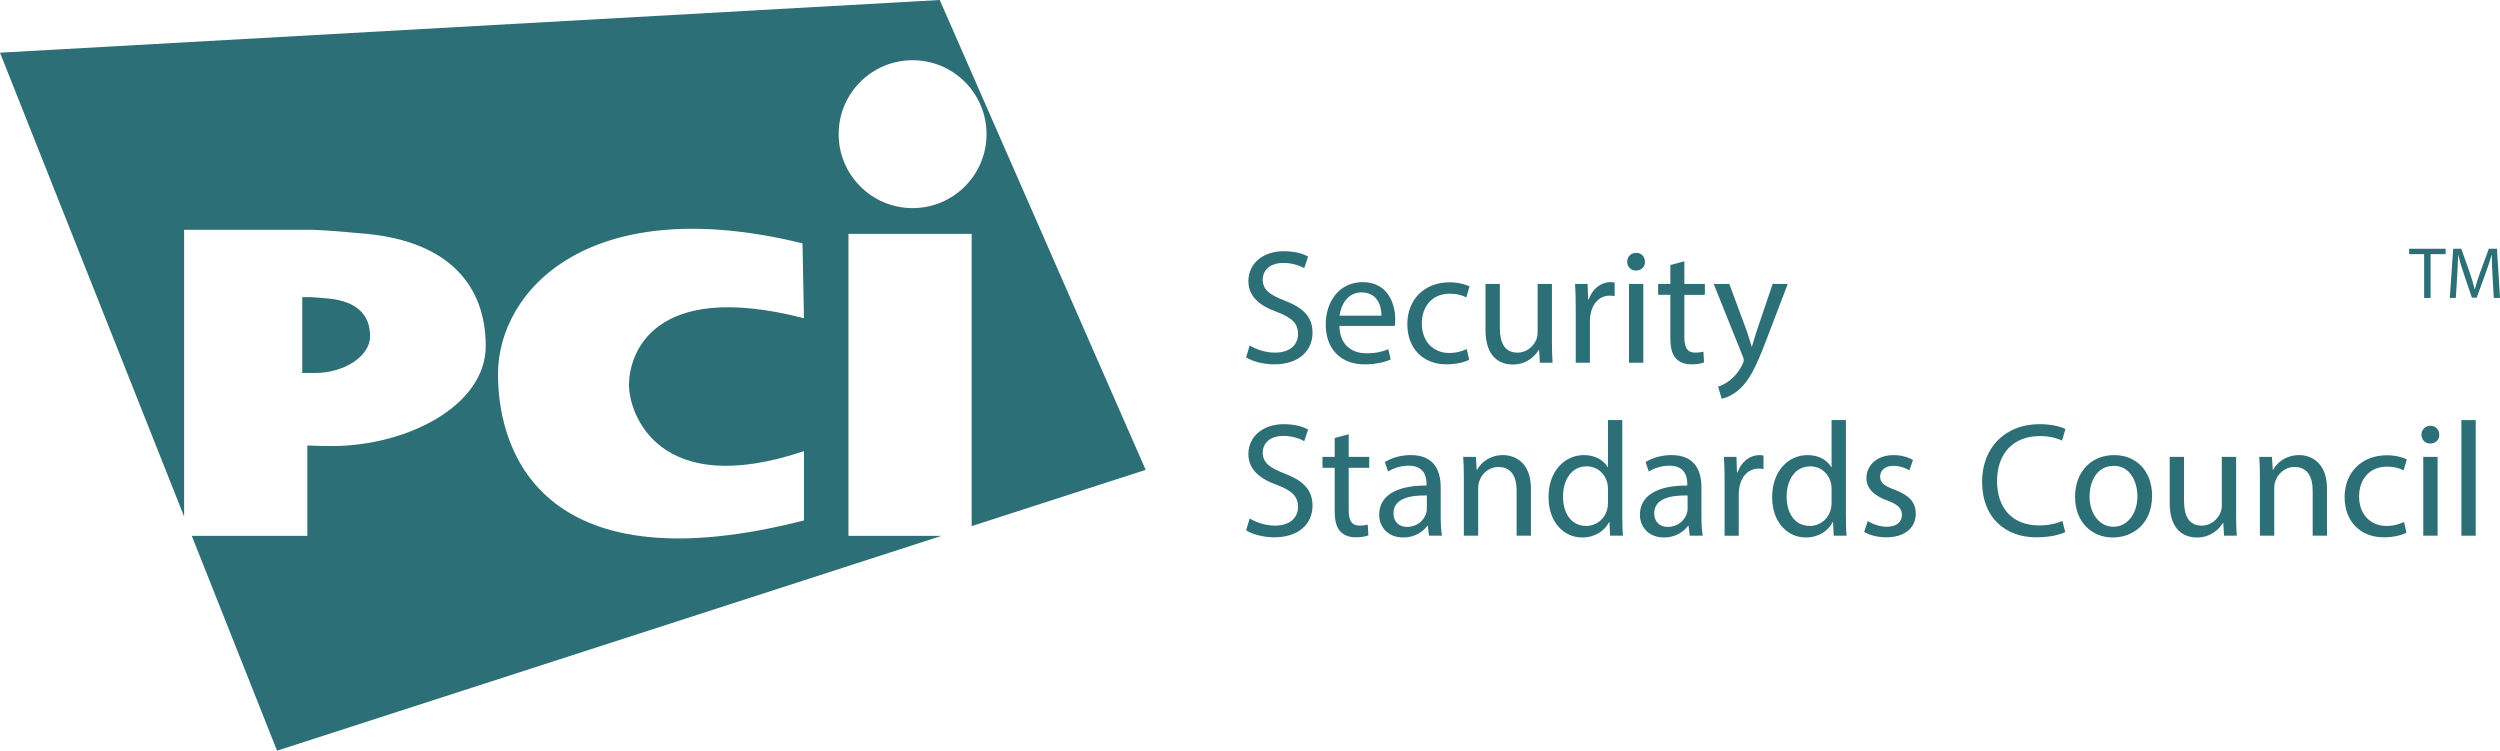 <?xml version="1.0" encoding="iso-8859-1"?>
<!-- Generator: Adobe Illustrator 22.1.0, SVG Export Plug-In . SVG Version: 6.00 Build 0)  -->
<svg version="1.1" xmlns="http://www.w3.org/2000/svg" xmlns:xlink="http://www.w3.org/1999/xlink" x="0px" y="0px"
	 viewBox="0 0 240 72.064" style="enable-background:new 0 0 240 72.064;" xml:space="preserve">
<g id="pci">
	<g>
		<g id="XMLID_52_">
			<path style="fill:#2C6F76;" d="M81.451,51.441V22.452h11.828v28.055l16.705-5.4L90.215,0L0,5.058l17.675,44.528V22.064h11.828
				h0.604c1.411,0.055,3.302,0.212,5.108,0.388c7.989,0.776,11.416,5.069,11.416,10.769c0,5.699-7.495,9.6-14.796,9.6
				c-0.837,0-1.612-0.018-2.331-0.052v8.673H18.411l8.186,20.623L90.39,51.441H81.451z M77.18,43.31v6.65
				c-24.525,6.29-29.372-5.996-29.372-14.04c0-8.043,8.745-17.589,29.232-12.558l0.14,7.189
				c-14.656-3.774-16.797,3.574-16.797,6.395C60.383,39.767,63.259,47.983,77.18,43.31 M87.609,5.781
				c3.919,0,7.098,3.179,7.098,7.098c0,3.921-3.179,7.099-7.098,7.099c-3.921,0-7.098-3.179-7.098-7.099
				C80.511,8.959,83.689,5.781,87.609,5.781"/>
			<path id="XMLID_48_" style="fill:#2C6F76;" d="M35.528,32.277c0-1.999-1.202-3.347-4.004-3.619
				c-0.633-0.061-1.296-0.118-1.791-0.136h-0.211h-0.506v7.284c0.409,0.002,1.093-0.005,1.323-0.005
				C32.899,35.801,35.528,34.276,35.528,32.277"/>
		</g>
		<g>
			<path style="fill:#2C6F76;" d="M119.97,33.165c0.61,0.375,1.501,0.688,2.438,0.688c1.391,0,2.204-0.735,2.204-1.797
				c0-0.985-0.563-1.548-1.985-2.094c-1.72-0.61-2.782-1.501-2.782-2.986c0-1.641,1.359-2.86,3.407-2.86
				c1.079,0,1.86,0.251,2.329,0.516l-0.375,1.11c-0.344-0.187-1.047-0.5-2.001-0.5c-1.438,0-1.985,0.859-1.985,1.578
				c0,0.985,0.641,1.469,2.094,2.032c1.782,0.688,2.688,1.547,2.688,3.095c0,1.625-1.204,3.032-3.689,3.032
				c-1.016,0-2.125-0.297-2.688-0.672L119.97,33.165z"/>
			<path style="fill:#2C6F76;" d="M128.584,31.289c0.031,1.861,1.219,2.626,2.595,2.626c0.985,0,1.578-0.172,2.094-0.391
				l0.234,0.985c-0.484,0.219-1.313,0.469-2.516,0.469c-2.329,0-3.72-1.531-3.72-3.813c0-2.283,1.344-4.08,3.548-4.08
				c2.47,0,3.126,2.173,3.126,3.564c0,0.281-0.032,0.5-0.047,0.64H128.584z M132.617,30.304c0.016-0.875-0.36-2.234-1.907-2.234
				c-1.391,0-2.001,1.281-2.11,2.234H132.617z"/>
			<path style="fill:#2C6F76;" d="M141.043,34.541c-0.359,0.187-1.157,0.437-2.172,0.437c-2.282,0-3.767-1.547-3.767-3.86
				c0-2.329,1.594-4.017,4.064-4.017c0.813,0,1.532,0.203,1.907,0.391l-0.313,1.064c-0.328-0.187-0.844-0.36-1.594-0.36
				c-1.735,0-2.673,1.281-2.673,2.861c0,1.75,1.126,2.828,2.626,2.828c0.781,0,1.297-0.203,1.688-0.375L141.043,34.541z"/>
			<path style="fill:#2C6F76;" d="M148.986,32.759c0,0.781,0.015,1.469,0.062,2.063h-1.219l-0.078-1.235h-0.031
				c-0.36,0.61-1.157,1.407-2.501,1.407c-1.188,0-2.61-0.656-2.61-3.314v-4.423h1.376v4.189c0,1.437,0.438,2.407,1.688,2.407
				c0.922,0,1.563-0.641,1.813-1.251c0.078-0.203,0.125-0.453,0.125-0.703v-4.642h1.376V32.759z"/>
			<path style="fill:#2C6F76;" d="M151.27,29.617c0-0.891-0.016-1.656-0.063-2.36h1.204l0.047,1.485h0.063
				c0.344-1.016,1.173-1.657,2.094-1.657c0.156,0,0.266,0.016,0.391,0.047v1.297c-0.141-0.032-0.282-0.047-0.469-0.047
				c-0.969,0-1.657,0.735-1.844,1.767c-0.032,0.187-0.063,0.406-0.063,0.64v4.033h-1.36V29.617z"/>
			<path style="fill:#2C6F76;" d="M157.915,25.131c0.015,0.469-0.329,0.843-0.876,0.843c-0.484,0-0.828-0.375-0.828-0.843
				c0-0.484,0.359-0.86,0.859-0.86C157.586,24.271,157.915,24.647,157.915,25.131z M156.383,34.822v-7.565h1.376v7.565H156.383z"/>
			<path style="fill:#2C6F76;" d="M161.698,25.084v2.173h1.97v1.047h-1.97v4.079c0,0.938,0.266,1.47,1.031,1.47
				c0.36,0,0.625-0.047,0.798-0.094l0.062,1.031c-0.265,0.11-0.688,0.187-1.219,0.187c-0.641,0-1.157-0.203-1.485-0.578
				c-0.391-0.406-0.531-1.078-0.531-1.969v-4.127h-1.173v-1.047h1.173v-1.813L161.698,25.084z"/>
		</g>
		<g>
			<path style="fill:#2C6F76;" d="M166.014,27.257l1.657,4.47c0.172,0.5,0.36,1.094,0.484,1.547h0.032
				c0.141-0.453,0.297-1.031,0.484-1.578l1.501-4.438h1.454l-2.063,5.392c-0.985,2.595-1.657,3.922-2.595,4.735
				c-0.672,0.594-1.344,0.829-1.688,0.891l-0.344-1.156c0.344-0.11,0.797-0.329,1.204-0.672c0.375-0.297,0.844-0.829,1.157-1.532
				c0.062-0.141,0.109-0.25,0.109-0.329c0-0.078-0.031-0.187-0.094-0.359l-2.798-6.971H166.014z"/>
		</g>
		<g>
			<path style="fill:#2C6F76;" d="M119.97,49.77c0.61,0.375,1.501,0.688,2.438,0.688c1.391,0,2.204-0.735,2.204-1.797
				c0-0.986-0.563-1.548-1.985-2.094c-1.72-0.61-2.782-1.501-2.782-2.986c0-1.641,1.359-2.86,3.407-2.86
				c1.079,0,1.86,0.251,2.329,0.516l-0.375,1.11c-0.344-0.187-1.047-0.5-2.001-0.5c-1.438,0-1.985,0.859-1.985,1.578
				c0,0.985,0.641,1.469,2.094,2.032c1.782,0.688,2.688,1.547,2.688,3.095c0,1.626-1.204,3.032-3.689,3.032
				c-1.016,0-2.125-0.297-2.688-0.672L119.97,49.77z"/>
			<path style="fill:#2C6F76;" d="M129.475,41.688v2.173h1.97v1.047h-1.97v4.079c0,0.938,0.266,1.47,1.031,1.47
				c0.36,0,0.625-0.047,0.797-0.094l0.063,1.031c-0.265,0.11-0.688,0.187-1.219,0.187c-0.641,0-1.157-0.203-1.485-0.578
				c-0.391-0.406-0.531-1.078-0.531-1.969v-4.127h-1.173v-1.047h1.173v-1.813L129.475,41.688z"/>
			<path style="fill:#2C6F76;" d="M137.182,51.426l-0.109-0.953h-0.047c-0.422,0.594-1.235,1.125-2.313,1.125
				c-1.532,0-2.313-1.078-2.313-2.172c0-1.829,1.626-2.829,4.548-2.814v-0.156c0-0.625-0.172-1.751-1.72-1.751
				c-0.703,0-1.438,0.219-1.969,0.563l-0.313-0.907c0.625-0.406,1.532-0.673,2.485-0.673c2.313,0,2.876,1.579,2.876,3.095v2.829
				c0,0.657,0.031,1.297,0.125,1.813H137.182z M136.979,47.566c-1.501-0.032-3.204,0.234-3.204,1.704
				c0,0.891,0.594,1.312,1.297,1.312c0.985,0,1.609-0.624,1.829-1.266c0.047-0.14,0.078-0.297,0.078-0.438V47.566z"/>
			<path style="fill:#2C6F76;" d="M140.529,45.909c0-0.781-0.015-1.423-0.063-2.047h1.219l0.078,1.25h0.032
				c0.375-0.719,1.25-1.423,2.501-1.423c1.047,0,2.673,0.625,2.673,3.22v4.517h-1.375v-4.36c0-1.219-0.453-2.236-1.751-2.236
				c-0.907,0-1.61,0.641-1.844,1.407c-0.063,0.172-0.094,0.406-0.094,0.64v4.549h-1.376V45.909z"/>
			<path style="fill:#2C6F76;" d="M155.74,40.329v9.144c0,0.672,0.015,1.437,0.062,1.953h-1.235l-0.063-1.313h-0.031
				c-0.422,0.845-1.344,1.485-2.579,1.485c-1.829,0-3.235-1.547-3.235-3.844c-0.016-2.517,1.547-4.065,3.392-4.065
				c1.157,0,1.939,0.548,2.282,1.157h0.031v-4.517H155.74z M154.365,46.941c0-0.172-0.016-0.406-0.063-0.578
				c-0.203-0.876-0.953-1.594-1.985-1.594c-1.423,0-2.267,1.25-2.267,2.922c0,1.532,0.75,2.798,2.236,2.798
				c0.922,0,1.766-0.61,2.016-1.641c0.047-0.187,0.063-0.375,0.063-0.594V46.941z"/>
			<path style="fill:#2C6F76;" d="M162.213,51.426l-0.109-0.953h-0.047c-0.422,0.594-1.235,1.125-2.313,1.125
				c-1.532,0-2.313-1.078-2.313-2.172c0-1.829,1.626-2.829,4.548-2.814v-0.156c0-0.625-0.172-1.751-1.719-1.751
				c-0.703,0-1.438,0.219-1.97,0.563l-0.313-0.907c0.625-0.406,1.532-0.673,2.485-0.673c2.313,0,2.876,1.579,2.876,3.095v2.829
				c0,0.657,0.031,1.297,0.125,1.813H162.213z M162.01,47.566c-1.501-0.032-3.204,0.234-3.204,1.704
				c0,0.891,0.594,1.312,1.297,1.312c0.985,0,1.609-0.624,1.829-1.266c0.047-0.14,0.078-0.297,0.078-0.438V47.566z"/>
			<path style="fill:#2C6F76;" d="M165.56,46.222c0-0.891-0.015-1.656-0.063-2.36h1.204l0.047,1.485h0.063
				c0.344-1.016,1.173-1.657,2.094-1.657c0.156,0,0.266,0.016,0.391,0.047v1.297c-0.141-0.032-0.281-0.047-0.469-0.047
				c-0.969,0-1.657,0.735-1.844,1.767c-0.032,0.187-0.063,0.406-0.063,0.64v4.033h-1.36V46.222z"/>
			<path style="fill:#2C6F76;" d="M177.207,40.329v9.144c0,0.672,0.015,1.437,0.062,1.953h-1.235l-0.063-1.313h-0.031
				c-0.422,0.845-1.344,1.485-2.579,1.485c-1.829,0-3.235-1.547-3.235-3.844c-0.016-2.517,1.547-4.065,3.392-4.065
				c1.157,0,1.939,0.548,2.282,1.157h0.031v-4.517H177.207z M175.831,46.941c0-0.172-0.016-0.406-0.063-0.578
				c-0.203-0.876-0.953-1.594-1.985-1.594c-1.423,0-2.267,1.25-2.267,2.922c0,1.532,0.75,2.798,2.236,2.798
				c0.922,0,1.766-0.61,2.016-1.641c0.047-0.187,0.063-0.375,0.063-0.594V46.941z"/>
			<path style="fill:#2C6F76;" d="M179.303,50.02c0.406,0.265,1.125,0.548,1.813,0.548c1,0,1.469-0.5,1.469-1.126
				c0-0.657-0.391-1.016-1.407-1.391c-1.359-0.484-2.001-1.235-2.001-2.142c0-1.219,0.985-2.22,2.61-2.22
				c0.766,0,1.438,0.219,1.86,0.47l-0.344,1c-0.297-0.187-0.844-0.438-1.547-0.438c-0.813,0-1.266,0.469-1.266,1.032
				c0,0.624,0.453,0.907,1.438,1.281c1.313,0.5,1.985,1.156,1.985,2.282c0,1.329-1.032,2.266-2.829,2.266
				c-0.828,0-1.594-0.203-2.125-0.515L179.303,50.02z"/>
		</g>
		<g>
			<path style="fill:#2C6F76;" d="M198.267,51.082c-0.5,0.251-1.501,0.5-2.782,0.5c-2.97,0-5.205-1.875-5.205-5.329
				c0-3.298,2.235-5.533,5.502-5.533c1.313,0,2.141,0.281,2.501,0.469l-0.329,1.11c-0.515-0.25-1.25-0.437-2.125-0.437
				c-2.47,0-4.111,1.578-4.111,4.345c0,2.579,1.485,4.236,4.048,4.236c0.829,0,1.673-0.172,2.22-0.438L198.267,51.082z"/>
		</g>
		<g>
			<path style="fill:#2C6F76;" d="M206.6,47.581c0,2.798-1.938,4.017-3.767,4.017c-2.048,0-3.627-1.501-3.627-3.892
				c0-2.531,1.657-4.017,3.751-4.017C205.131,43.689,206.6,45.269,206.6,47.581z M200.598,47.66c0,1.656,0.953,2.907,2.298,2.907
				c1.313,0,2.298-1.235,2.298-2.939c0-1.281-0.641-2.907-2.266-2.907C201.301,44.721,200.598,46.222,200.598,47.66z"/>
			<path style="fill:#2C6F76;" d="M214.668,49.364c0,0.781,0.015,1.469,0.062,2.063h-1.219l-0.078-1.235h-0.031
				c-0.36,0.61-1.157,1.407-2.501,1.407c-1.188,0-2.61-0.656-2.61-3.314v-4.423h1.376v4.189c0,1.437,0.438,2.407,1.688,2.407
				c0.922,0,1.563-0.641,1.813-1.251c0.078-0.203,0.125-0.453,0.125-0.703v-4.642h1.376V49.364z"/>
			<path style="fill:#2C6F76;" d="M216.952,45.909c0-0.781-0.016-1.423-0.063-2.047h1.219l0.078,1.25h0.031
				c0.375-0.719,1.25-1.423,2.501-1.423c1.047,0,2.673,0.625,2.673,3.22v4.517h-1.375v-4.36c0-1.219-0.453-2.236-1.751-2.236
				c-0.907,0-1.61,0.641-1.844,1.407c-0.063,0.172-0.094,0.406-0.094,0.64v4.549h-1.376V45.909z"/>
			<path style="fill:#2C6F76;" d="M231.022,51.145c-0.359,0.187-1.157,0.437-2.172,0.437c-2.282,0-3.767-1.547-3.767-3.86
				c0-2.329,1.594-4.017,4.064-4.017c0.813,0,1.532,0.203,1.907,0.391l-0.313,1.064c-0.328-0.187-0.844-0.36-1.594-0.36
				c-1.735,0-2.673,1.281-2.673,2.861c0,1.75,1.126,2.828,2.626,2.828c0.781,0,1.297-0.203,1.688-0.375L231.022,51.145z"/>
			<path style="fill:#2C6F76;" d="M234.166,41.736c0.015,0.469-0.329,0.843-0.876,0.843c-0.484,0-0.828-0.375-0.828-0.843
				c0-0.484,0.359-0.86,0.859-0.86C233.837,40.875,234.166,41.251,234.166,41.736z M232.634,51.426v-7.565h1.376v7.565H232.634z"/>
			<path style="fill:#2C6F76;" d="M236.292,40.329h1.376v11.098h-1.376V40.329z"/>
		</g>
		<g>
			<path style="fill:#2C6F76;" d="M232.718,24.398h-1.437V23.88h3.498v0.518h-1.444v4.206h-0.617V24.398z"/>
			<path style="fill:#2C6F76;" d="M239.285,26.529c-0.035-0.659-0.077-1.451-0.07-2.04h-0.021c-0.161,0.554-0.357,1.143-0.595,1.794
				l-0.835,2.291h-0.462l-0.764-2.249c-0.224-0.667-0.414-1.276-0.547-1.836h-0.014c-0.014,0.589-0.049,1.38-0.091,2.088
				l-0.126,2.026h-0.582l0.33-4.724h0.778l0.806,2.285c0.196,0.581,0.357,1.1,0.477,1.591h0.021
				c0.119-0.477,0.287-0.996,0.498-1.591l0.841-2.285h0.778L240,28.604h-0.595L239.285,26.529z"/>
		</g>
	</g>
</g>
<g id="Layer_1">
</g>
</svg>
